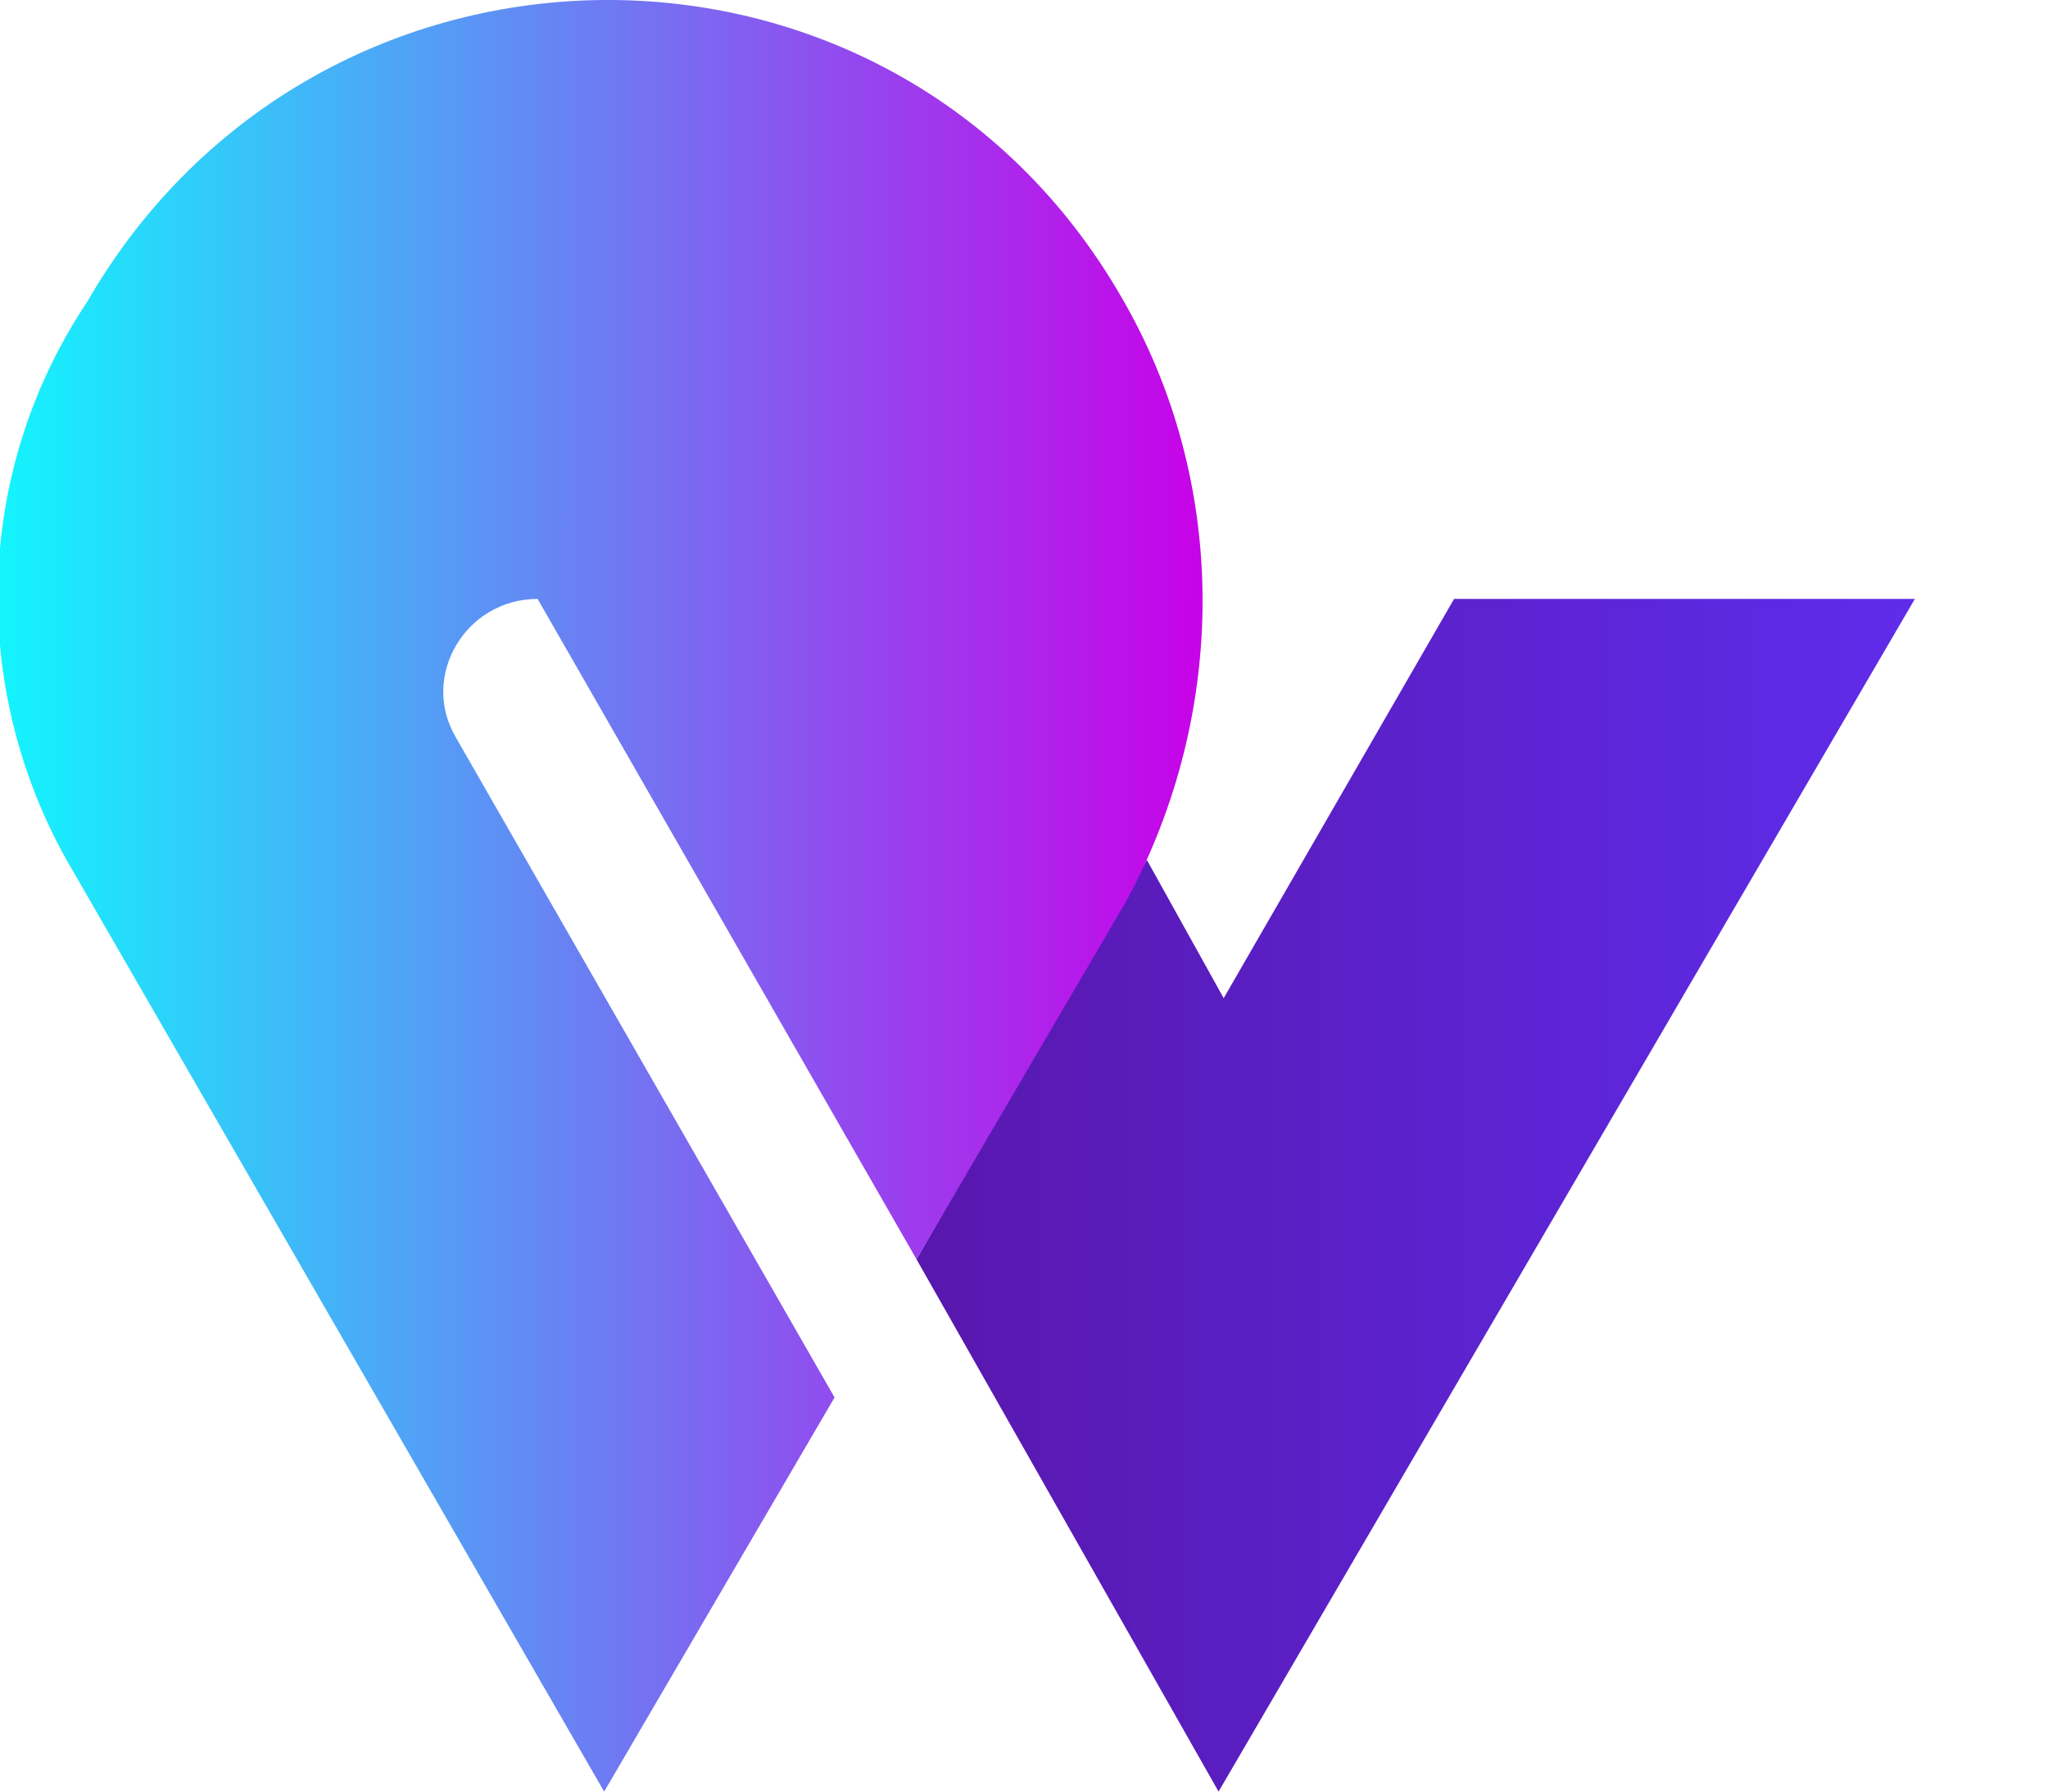<svg xmlns="http://www.w3.org/2000/svg" viewBox="0 0 40 35"><defs><linearGradient id="a" x1="17.931" x2="37.443" y1="23.35" y2="23.35" gradientUnits="userSpaceOnUse"><stop offset="0" stop-color="#5817ad"/><stop offset="1" stop-color="#5f2ceb"/></linearGradient><linearGradient id="b" x1=".086" x2="23.617" y1="17.5" y2="17.5" gradientUnits="userSpaceOnUse"><stop offset="0" stop-color="#13f4fd"/><stop offset="1" stop-color="#c900e8"/></linearGradient></defs><path fill="url(#a)" d="m23.8 35 13.6-23.3h-9l-4.5 7.8-1.5-2.7-4.5 7.8z"/><path fill="url(#b)" d="M21.9 5.8C17.4-2 6.2-1.9 1.7 5.9c-2.2 3.3-2.3 7.5-.4 10.9L11.8 35l4.5-7.7-7.4-12.9c-.7-1.2.2-2.7 1.6-2.7l7.4 12.9 4.1-7c2-3.7 2-8.2-.1-11.8z"/></svg>